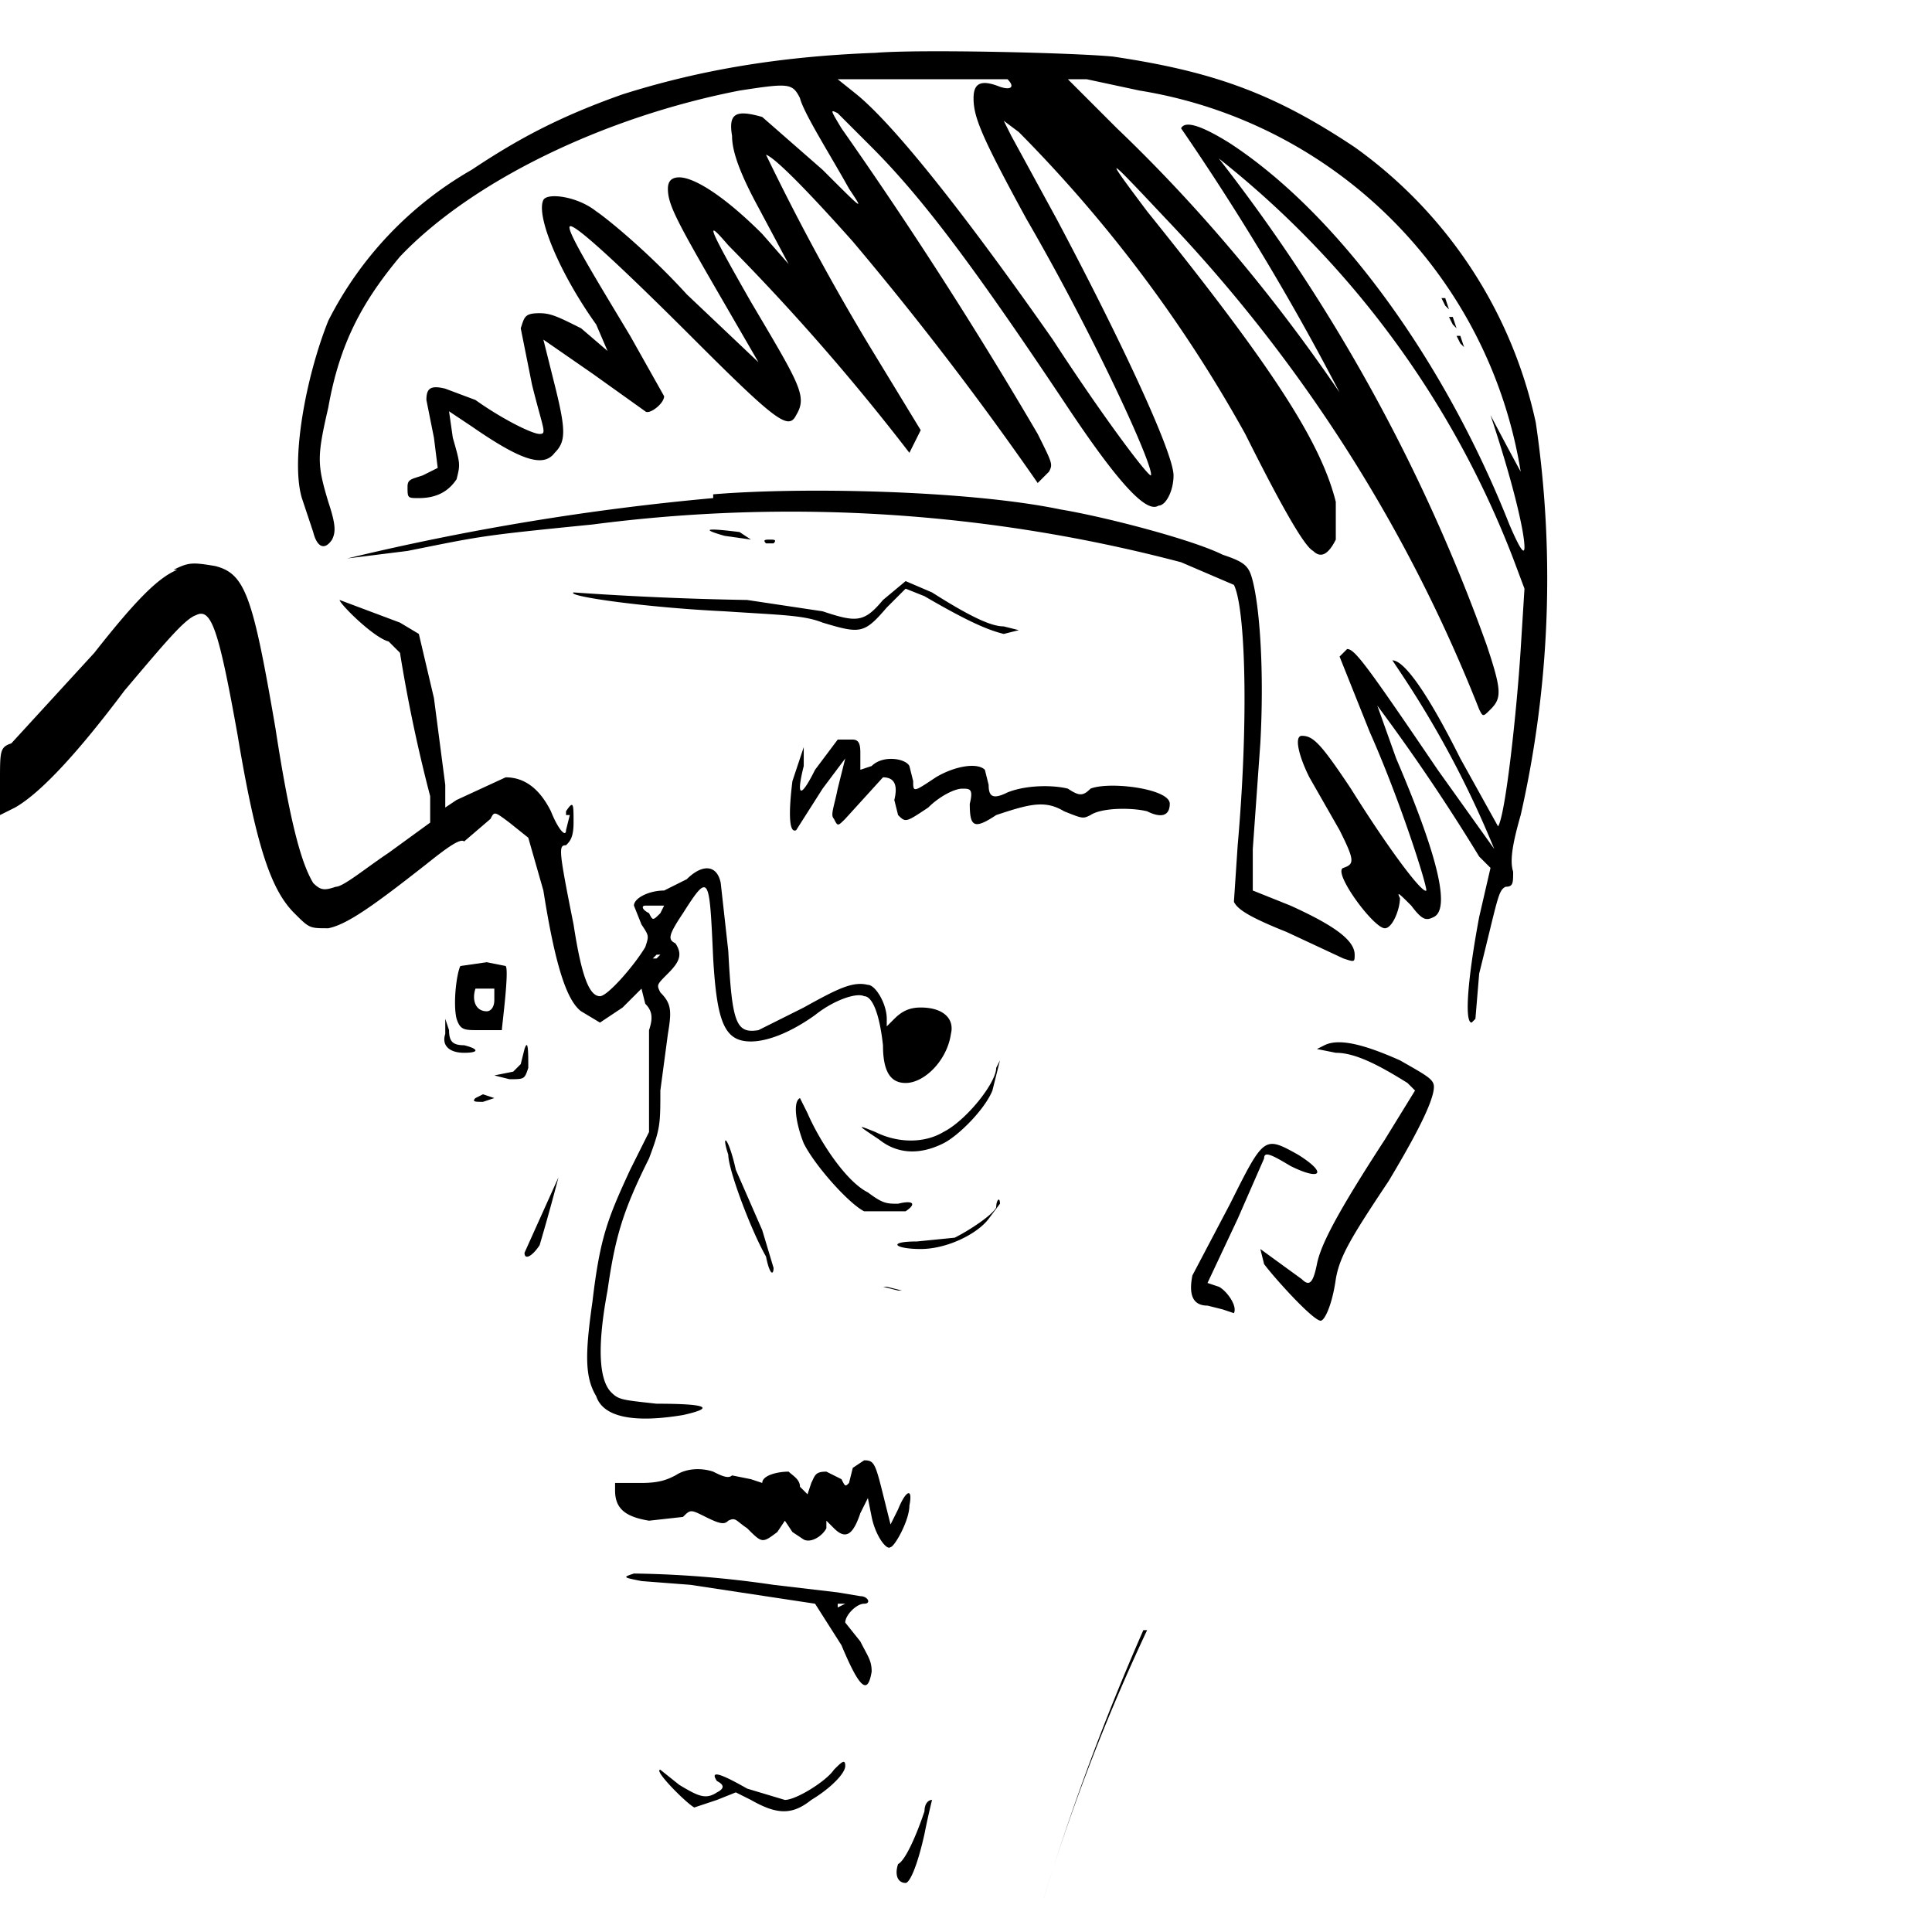 <!-- Data:
{
  "name": "57",
  "description": " o r p h a n z ",
  "dna": "972228185485a4b9c3af1b26fbc9d20ddcfbe084",
  "attributes": [
    {
      "trait_type": "Top",
      "value": "helmet"
    },
    {
      "trait_type": "Wrinkles",
      "value": "wut?"
    },
    {
      "trait_type": "Brows",
      "value": "heavy"
    },
    {
      "trait_type": "Left Eye",
      "value": "lazer"
    },
    {
      "trait_type": "Right Eye",
      "value": "angle"
    },
    {
      "trait_type": "Nose",
      "value": "thick"
    },
    {
      "trait_type": "Stress",
      "value": "xp"
    },
    {
      "trait_type": "Ear",
      "value": "angle"
    },
    {
      "trait_type": "Mustache",
      "value": "thicc"
    },
    {
      "trait_type": "Mouth",
      "value": "lost"
    },
    {
      "trait_type": "Base",
      "value": "bumper"
    }
  ]
}
-->
<svg xmlns="http://www.w3.org/2000/svg" version="1.0" viewBox="0 0 512 512">
    <path d="M232 14c-27 1-48 5-67 11-17 6-28 12-40 20a96 96 0 0 0-38 40c-6 15-10 37-7 47l3 9c1 4 3 5 5 2 1-2 1-4-1-10-3-10-3-12 0-25 3-17 9-28 19-40 19-20 54-37 90-44 13-2 14-2 16 2 1 4 8 15 13 24 4 6 4 6-7-5l-16-14c-7-2-9-1-8 5 0 3 1 8 7 19l8 15-7-8c-10-10-18-15-22-15-2 0-3 1-3 3 0 4 2 8 13 27l11 19-19-18c-10-11-21-20-24-22-5-4-13-5-14-3-2 4 4 19 14 33l3 7-7-6c-6-3-8-4-11-4-4 0-4 1-5 4l3 15c3 12 4 13 2 13s-10-4-17-9l-8-3c-4-1-5 0-5 3l2 10 1 8-4 2c-3 1-4 1-4 3 0 3 0 3 3 3 5 0 8-2 10-5 1-4 1-4-1-11l-1-7 6 4c13 9 19 11 22 7 3-3 3-6 0-18l-3-12 13 9 14 10c1 1 5-2 5-4l-9-16c-9-15-17-28-16-29s13 10 33 30c22 22 25 24 27 20 3-5 1-8-12-30-12-21-12-22-6-15a591 591 0 0 1 48 55l3-6-14-23a627 627 0 0 1-27-50c3 1 15 14 23 23a852 852 0 0 1 49 64l3-3c1-2 1-2-3-10a1169 1169 0 0 0-52-81c-3-5-3-5-1-4l9 9c14 14 28 33 52 69 14 21 21 28 24 26 2 0 4-4 4-8 0-6-14-36-31-68l-12-22-2-4 4 3a365 365 0 0 1 60 80c11 22 16 30 18 31 2 2 4 1 6-3v-10c-4-16-17-36-50-77-12-16-11-15 5 2a402 402 0 0 1 83 130c1 2 1 2 3 0 3-3 3-5-1-17a464 464 0 0 0-71-129 249 249 0 0 1 78 106l3 8-1 16c-1 16-4 44-6 47l-10-18c-9-18-15-26-18-26l2 3a263 263 0 0 1 25 47l-15-21c-19-28-22-32-24-32l-2 2 8 20c8 18 15 40 15 42-1 1-10-11-20-27-8-12-10-14-13-14-2 0-1 5 2 11l8 14c4 8 4 9 1 10s8 16 11 16c2 0 4-5 4-8-1-2 0-1 3 2 3 4 4 4 6 3 4-2 2-14-10-42l-5-14a514 514 0 0 1 27 40l3 3-3 13c-3 16-4 28-2 28l1-1 1-12c5-20 5-22 7-23 2 0 2-1 2-4-1-3 0-8 2-15a283 283 0 0 0 4-104 121 121 0 0 0-48-73c-21-14-37-20-64-24-10-1-51-2-63-1m35 7c2 2 1 3-2 2-5-2-7-1-7 3 0 5 2 10 14 32 18 31 34 66 33 68-1 0-13-16-26-36-21-30-41-56-52-65l-5-4h6zm35 3a122 122 0 0 1 101 101 914 914 0 0 1-8-15c6 18 9 31 9 35 0 2-1 1-4-6-17-43-45-82-74-101-8-5-12-6-13-4a663 663 0 0 1 42 70c-17-25-37-49-59-70l-13-13h5z"/>
    <path d="m382 79 1 2 1 1-1-3zm2 5 1 2 1 1-1-3zm2 5 1 2 1 1-1-3zm-197 43a672 672 0 0 0-97 16l16-2c20-4 19-4 49-7a406 406 0 0 1 156 10l14 6c3 6 4 35 1 69l-1 15c1 2 4 4 14 8l15 7c3 1 3 1 3-1 0-4-6-8-17-13l-10-4v-11l2-28c1-18 0-35-2-43-1-4-2-5-8-7-8-4-31-10-43-12-24-5-68-6-92-4"/>
    <path d="m192 142 7 1-3-2c-8-1-11-1-4 1m11 2h2c1-1 0-1-1-1s-2 0-1 1m6 1h2zm-162 6c-5 2-11 8-22 22L3 197c-3 1-3 2-3 10v9l4-2c7-4 17-15 29-31 11-13 16-19 19-20 4-2 6 4 11 32 5 30 9 41 15 47 4 4 4 4 9 4 5-1 12-6 26-17 5-4 9-7 10-6l7-6c1-2 1-2 5 1l5 4 4 14c3 19 6 29 10 32l5 3 6-4 5-5 1 4c2 2 2 4 1 7v27l-5 10c-6 13-8 18-10 35-2 14-2 20 1 25 2 6 11 7 23 5 9-2 6-3-7-3-9-1-10-1-12-3-3-3-4-11-1-27 2-14 4-21 11-35 3-8 3-9 3-18l2-15c1-6 1-8-2-11-1-2-1-2 2-5s4-5 2-8c-2-1-2-2 2-8 7-11 7-10 8 12 1 17 3 22 10 22 4 0 10-2 17-7 5-4 11-6 13-5 2 0 4 4 5 13 0 7 2 10 6 10 5 0 11-6 12-13 1-4-2-7-8-7-3 0-5 1-7 3l-2 2v-2c0-4-3-9-5-9-4-1-8 1-17 6l-12 6c-6 1-7-2-8-21l-2-18c-1-5-5-5-9-1l-6 3c-4 0-8 2-8 4l2 5c2 3 2 3 1 6-3 5-10 13-12 13-3 0-5-6-7-19-4-20-4-21-2-21 1-1 2-2 2-6 0-5 0-6-2-3v1h1l-1 4c0 2-2 0-4-5-3-6-7-9-12-9l-13 6-3 2v-6l-3-23-4-17-5-3-16-6c0 1 9 10 13 11l3 3a403 403 0 0 0 8 38v7l-11 8c-6 4-12 9-14 9-3 1-4 1-6-1-3-5-6-15-10-41-6-35-8-41-16-43-6-1-7-1-11 1m130 89-1 2c-2 2-2 2-3 0-2-1-2-2-1-2zm-1 13-1 1h-1l1-1zm59-94c-5 6-7 6-16 3l-20-3a861 861 0 0 1-46-2c-2 1 19 4 40 5 15 1 21 1 26 3 10 3 11 3 17-4l5-5 5 2c12 7 17 9 21 10l4-1-4-1c-3 0-8-2-19-9l-7-3zm-12 37-6 8c-4 8-5 7-3-1v-5l-3 9c-1 8-1 14 1 13l7-11 6-8-2 8c-1 5-2 7-1 8 1 2 1 2 3 0l10-11c3 0 4 2 3 6l1 4c2 2 2 2 8-2 3-3 7-5 9-5s3 0 2 4c0 6 1 7 7 3 9-3 13-4 18-1 5 2 5 2 7 1 3-2 11-2 15-1 4 2 6 1 6-2 0-4-16-6-21-4-2 2-3 2-6 0-4-1-11-1-16 1-4 2-5 1-5-2l-1-4c-2-2-8-1-13 2-6 4-6 4-6 1l-1-4c-1-2-7-3-10 0l-3 1v-4c0-2 0-4-2-4z"/>
    <path d="M122 256c-1 2-2 10-1 14 1 3 2 3 6 3h6c0-1 2-16 1-17l-5-1zm9 6v3c0 2-1 3-2 3-3 0-4-3-3-6zm-13 12c-1 3 1 5 5 5s4-1 0-2c-3 0-4-1-4-4l-1-3zm233 3-2 1 5 1c5 0 11 3 19 8l2 2-8 13c-13 20-17 28-18 33s-2 6-4 4l-11-8 1 4c3 4 13 15 15 15 1 0 3-4 4-11 1-6 4-11 14-26 9-15 12-22 12-25 0-2-2-3-9-7-9-4-16-6-20-4m-212 1-1 4-2 2-5 1 4 1c4 0 4 0 5-3 0-4 0-8-1-5m125 5c0 4-8 14-14 17-5 3-12 3-18 0-5-2-5-2 1 2 5 4 11 4 17 1 4-2 11-9 13-14l2-8zm-138 8c-1 1 0 1 2 1l3-1-3-1zm86 0c-2 1-1 7 1 12 3 6 12 16 16 18h11c3-2 2-3-2-2-3 0-4 0-8-3-6-3-13-14-16-21zm-64 21-9 20c0 2 2 1 4-2a560 560 0 0 0 5-18m45-6c0 4 6 20 10 27 1 5 2 5 2 3l-3-10-7-16c-2-9-4-10-2-4"/>
    <path d="m326 319-10 19c-1 5 0 8 4 8l4 1 3 1c1-2-2-6-4-7l-3-1 8-17 7-16c0-2 2-1 7 2 8 4 10 2 2-3-9-5-9-5-18 13m-62 1c-1 2-7 6-11 8l-10 1c-8 0-6 2 1 2s15-4 18-8l3-4c0-2-1-1-1 1m-30 21 4 1h1l-4-1zm-8 48-1 4c-1 1-1 1-2-1l-4-2c-3 0-3 1-4 3l-1 3-2-2c0-2-2-3-3-4-3 0-7 1-7 3l-3-1-5-1c-1 1-3 0-5-1-3-1-7-1-10 1-2 1-4 2-9 2h-7v2c0 5 3 7 9 8l9-1c2-2 2-2 6 0s5 2 6 1c2-1 2 0 5 2 4 4 4 4 8 1l2-3 2 3 3 2c2 1 5-1 6-3v-2l2 2c3 3 5 2 7-4l2-4 1 5c1 5 4 9 5 8 1 0 5-7 5-11 1-5-1-4-3 1l-2 4-1-4c-3-12-3-13-6-13zm-58 28c-3 1-3 1 2 2l13 1 33 5 7 11c5 12 7 13 8 7 0-3-1-4-3-8l-4-5c0-2 3-5 5-5s1-2-1-2l-6-1-17-2a276 276 0 0 0-37-3m56 8-2 1v-1zm80 7a532 532 0 0 0-28 73 653 653 0 0 1 27-73m-82 37c-2 3-10 8-13 8l-10-3c-7-4-10-5-8-2 2 1 2 2 0 3-3 2-5 1-10-2l-5-4c-2 0 7 9 9 10l6-2 5-2 4 2c7 4 11 4 16 0 5-3 9-7 9-9s-1-1-3 1m24 11c-2 6-5 13-7 14-1 3 0 5 2 5 1 0 3-4 5-13a205 205 0 0 1 2-9c-1 0-2 1-2 3"/>
</svg>
